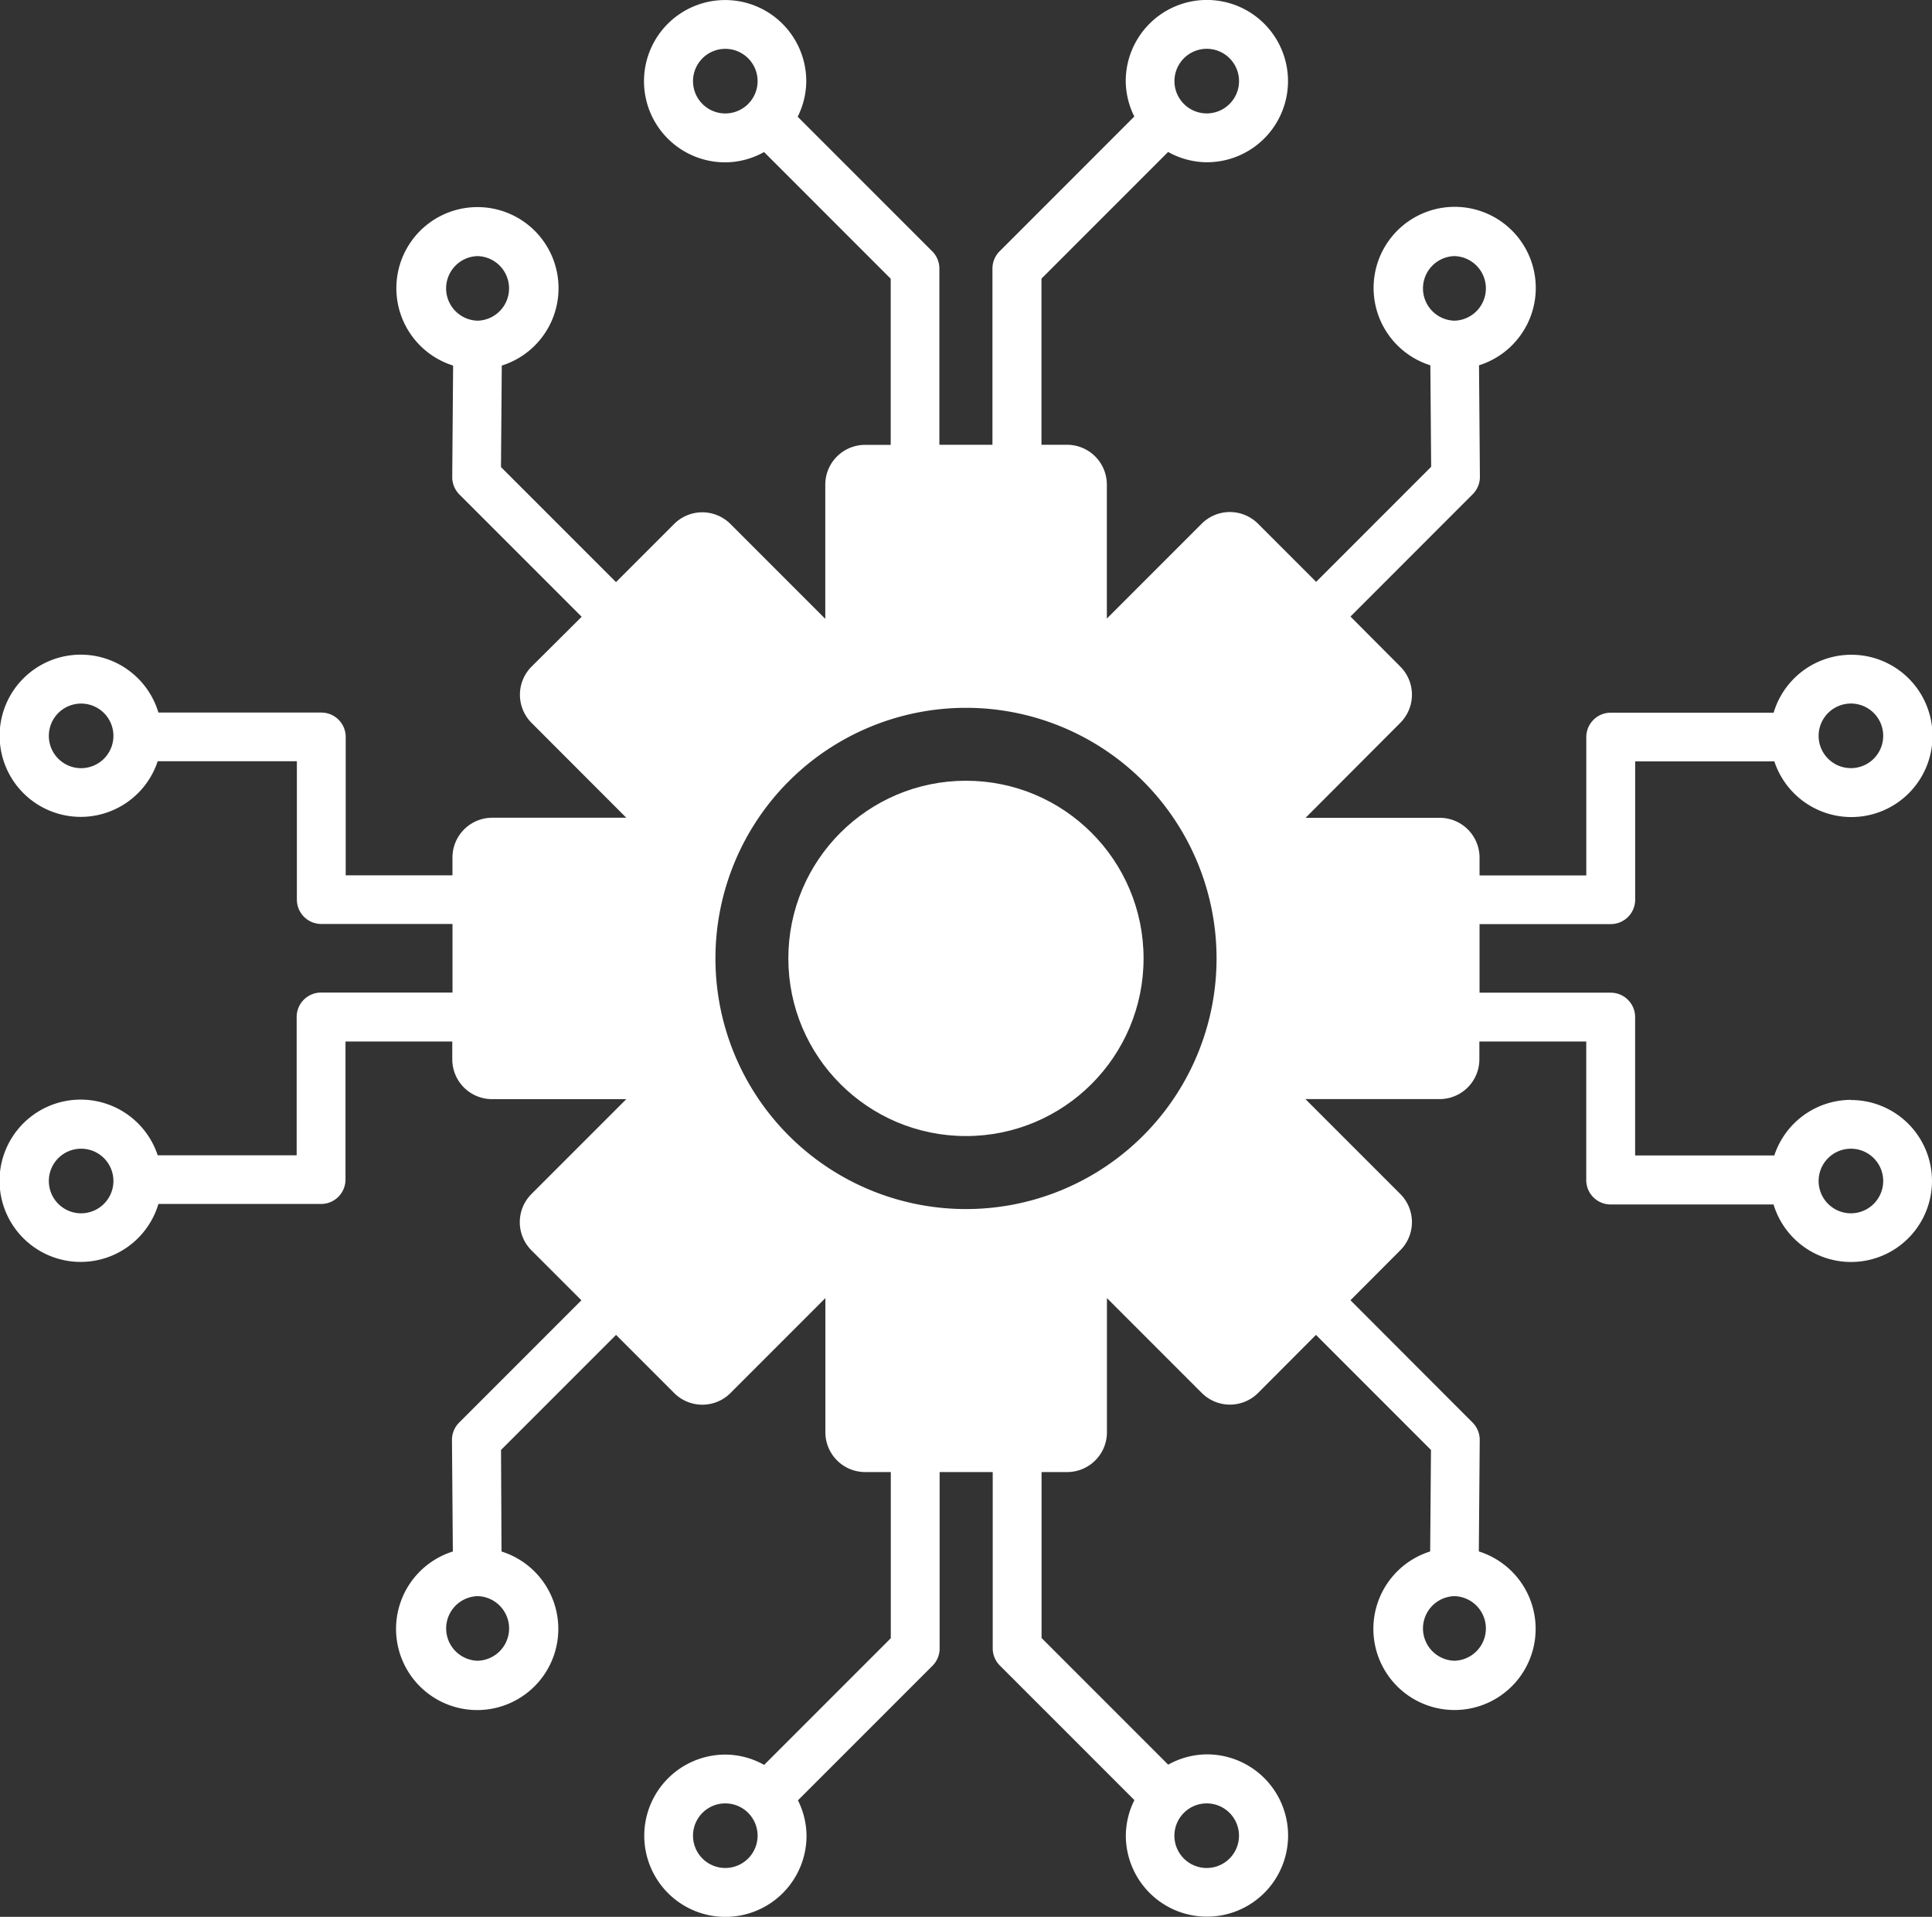 <svg xmlns="http://www.w3.org/2000/svg" width="43.674" height="43.321" viewBox="0 0 43.674 43.321"><rect x="0" y="0" width="43.674" height="43.321" fill="#333333" stroke="none"/><defs><style>.a{fill:#fff;}</style></defs><g transform="translate(-646.325 -657.273)"><circle class="a" cx="4.015" cy="4.015" r="4.015" transform="translate(664.146 674.918)"/><path class="a" d="M67.783,51.388a1.83,1.83,0,0,0-1.732,1.257H62.905V49.518a.552.552,0,0,0-.552-.552H59.388v-1.55h2.966a.552.552,0,0,0,.552-.552V43.738h3.146a1.834,1.834,0,1,0-.016-1.1H62.353a.552.552,0,0,0-.552.552v3.126H59.388v-.407a.9.9,0,0,0-.894-.895H55.455L57.6,42.864a.9.9,0,0,0,0-1.265L56.47,40.465,59.234,37.7a.552.552,0,0,0,.162-.394l-.02-2.519a1.833,1.833,0,1,0-1.1,0l.018,2.294-2.6,2.6-1.318-1.318a.9.9,0,0,0-1.265,0l-2.148,2.148V37.477a.9.9,0,0,0-.894-.894h-.584V32.828l2.863-2.863a1.81,1.81,0,0,0,.876.233,1.834,1.834,0,1,0-1.834-1.834,1.812,1.812,0,0,0,.194.8L48.539,32.21a.552.552,0,0,0-.162.39v3.983h-1.2V32.6a.552.552,0,0,0-.162-.39l-3.041-3.041a1.811,1.811,0,0,0,.194-.8A1.834,1.834,0,1,0,42.338,30.2a1.808,1.808,0,0,0,.876-.233l2.863,2.863v3.755h-.584a.9.9,0,0,0-.895.894v3.038l-2.148-2.148a.9.9,0,0,0-1.265,0l-1.318,1.318-2.6-2.6.018-2.294a1.833,1.833,0,1,0-1.1,0l-.02,2.519a.552.552,0,0,0,.162.394l2.764,2.764L37.955,41.6a.9.9,0,0,0,0,1.265L40.1,45.012H37.065a.9.9,0,0,0-.895.895v.407H33.757V43.187a.552.552,0,0,0-.552-.552H29.523a1.833,1.833,0,1,0-.016,1.1h3.146v3.126a.552.552,0,0,0,.552.552h2.966v1.55H33.2a.552.552,0,0,0-.552.552v3.126H29.507a1.834,1.834,0,1,0,.016,1.1H33.2a.552.552,0,0,0,.552-.552V50.07h2.414v.407a.9.9,0,0,0,.895.895H40.1l-2.148,2.148a.9.9,0,0,0,0,1.265l1.133,1.133-2.764,2.764a.552.552,0,0,0-.162.394l.02,2.519a1.834,1.834,0,1,0,1.1,0L37.268,59.3l2.6-2.6,1.318,1.318a.9.9,0,0,0,1.265,0L44.6,55.868v3.038a.9.9,0,0,0,.895.894h.584v3.755l-2.863,2.863a1.81,1.81,0,0,0-.876-.233,1.834,1.834,0,1,0,1.834,1.834,1.812,1.812,0,0,0-.194-.8l3.041-3.041a.552.552,0,0,0,.162-.39V59.8h1.2v3.983a.552.552,0,0,0,.162.39l3.041,3.041a1.811,1.811,0,0,0-.194.8,1.834,1.834,0,1,0,1.834-1.834,1.81,1.81,0,0,0-.876.233l-2.863-2.863V59.8h.584a.9.9,0,0,0,.894-.894V55.868l2.148,2.148a.9.9,0,0,0,1.265,0L55.69,56.7l2.6,2.6-.018,2.294a1.834,1.834,0,1,0,1.1,0l.02-2.519a.552.552,0,0,0-.162-.394L56.47,55.917,57.6,54.784a.9.9,0,0,0,0-1.265l-2.148-2.148h3.038a.9.9,0,0,0,.894-.895V50.07H61.8V53.2a.551.551,0,0,0,.552.552h3.682a1.83,1.83,0,1,0,1.748-2.36Zm0-8.957a.73.73,0,1,1-.73.73A.731.731,0,0,1,67.783,42.431ZM58.821,32.319a.73.73,0,0,1,.013,1.459h-.028a.73.73,0,0,1,.015-1.459Zm-5.6-4.685a.73.73,0,1,1-.73.73A.731.731,0,0,1,53.22,27.634ZM42.338,29.095a.73.73,0,1,1,.73-.73A.731.731,0,0,1,42.338,29.095Zm-5.6,3.224a.73.73,0,0,1,.015,1.459h-.029a.73.73,0,0,1,.013-1.459ZM27.776,43.892a.73.73,0,1,1,.73-.73A.731.731,0,0,1,27.776,43.892Zm0,10.06a.73.73,0,1,1,.73-.73A.731.731,0,0,1,27.776,53.952Zm8.962,10.112a.73.73,0,0,1-.013-1.459h.029a.73.73,0,0,1-.015,1.459Zm5.6,4.684a.73.73,0,1,1,.73-.73A.731.731,0,0,1,42.338,68.748Zm10.882-1.46a.73.73,0,1,1-.73.73A.731.731,0,0,1,53.22,67.288ZM47.779,53.856a5.664,5.664,0,1,1,5.664-5.664A5.664,5.664,0,0,1,47.779,53.856ZM58.821,64.064a.73.73,0,0,1-.015-1.459h.028a.73.73,0,0,1-.013,1.459Zm8.962-10.112a.73.73,0,1,1,.73-.73A.731.731,0,0,1,67.783,53.952Z" transform="translate(620.383 630.742)"/></g></svg>